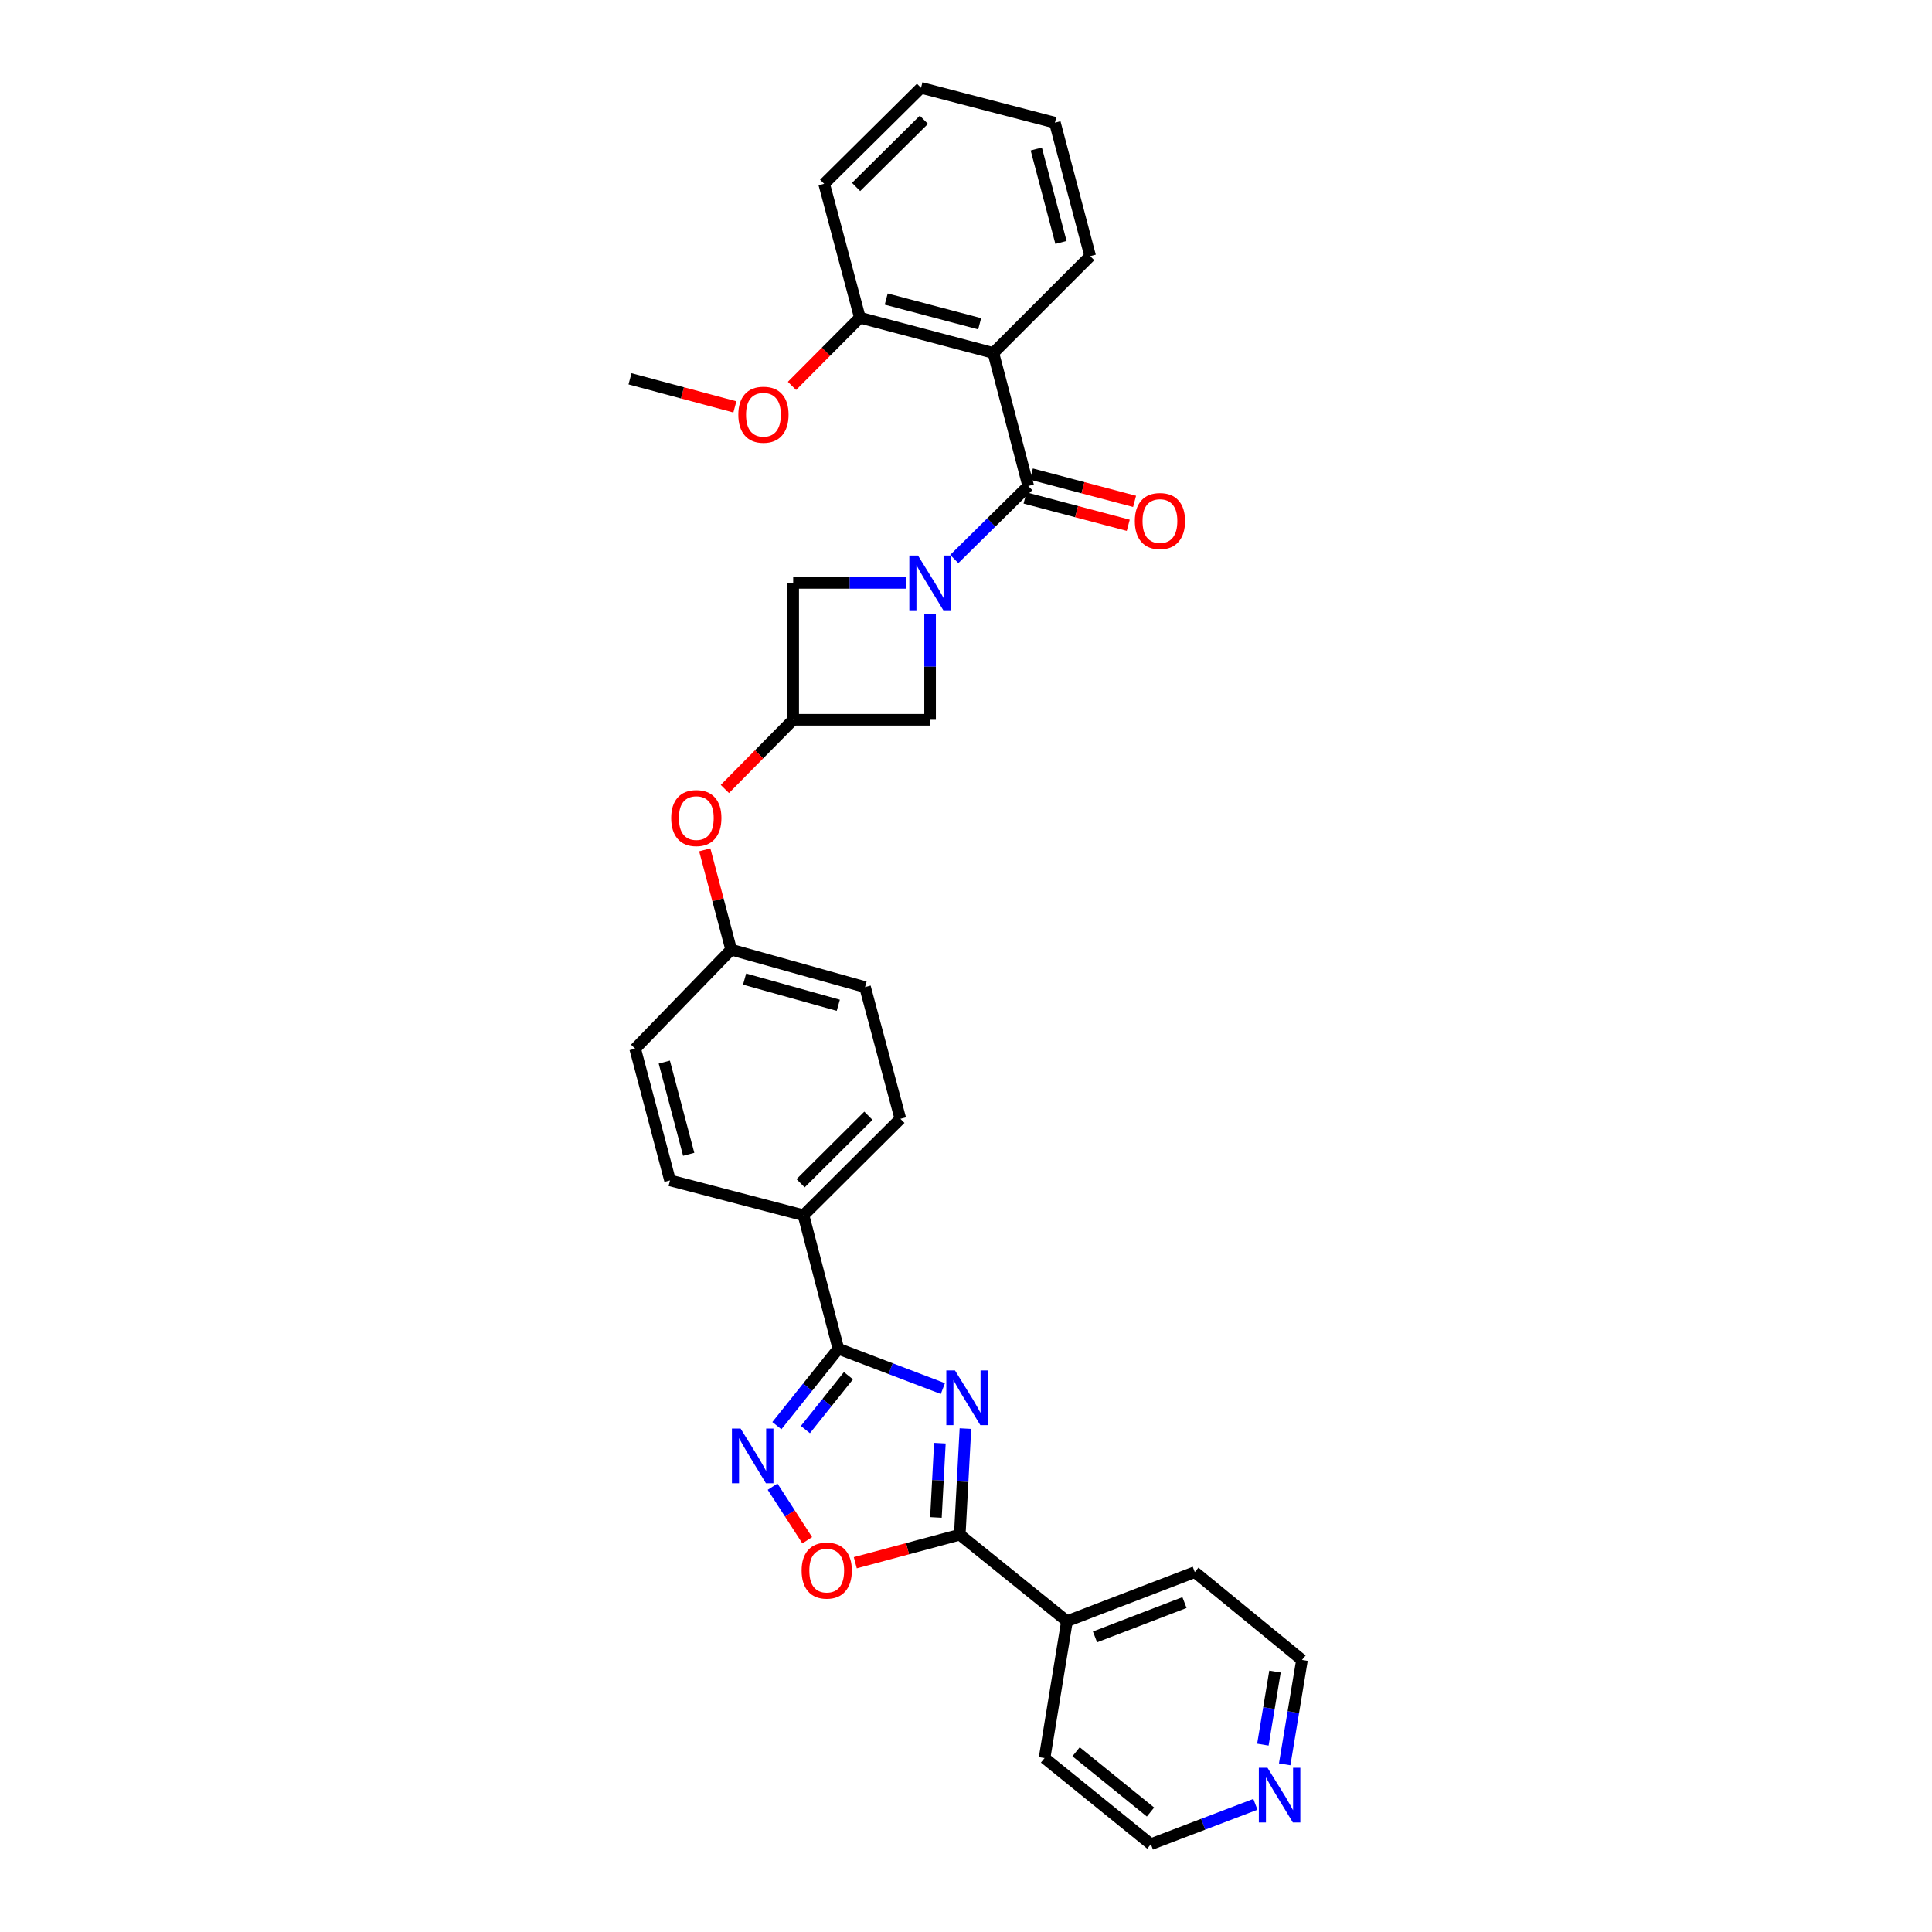 <?xml version='1.0' encoding='iso-8859-1'?>
<svg version='1.1' baseProfile='full'
              xmlns='http://www.w3.org/2000/svg'
                      xmlns:rdkit='http://www.rdkit.org/xml'
                      xmlns:xlink='http://www.w3.org/1999/xlink'
                  xml:space='preserve'
width='1000px' height='1000px' viewBox='0 0 1000 1000'>
<!-- END OF HEADER -->
<rect style='opacity:1.0;fill:#FFFFFF;stroke:none' width='1000' height='1000' x='0' y='0'> </rect>
<path class='bond-2' d='M 488.032,718.723 L 460.982,708.411' style='fill:none;fill-rule:evenodd;stroke:#0000FF;stroke-width:6px;stroke-linecap:butt;stroke-linejoin:miter;stroke-opacity:1' />
<path class='bond-2' d='M 460.982,708.411 L 433.931,698.1' style='fill:none;fill-rule:evenodd;stroke:#000000;stroke-width:6px;stroke-linecap:butt;stroke-linejoin:miter;stroke-opacity:1' />
<path class='bond-3' d='M 499.705,739.43 L 498.242,766.887' style='fill:none;fill-rule:evenodd;stroke:#0000FF;stroke-width:6px;stroke-linecap:butt;stroke-linejoin:miter;stroke-opacity:1' />
<path class='bond-3' d='M 498.242,766.887 L 496.778,794.344' style='fill:none;fill-rule:evenodd;stroke:#000000;stroke-width:6px;stroke-linecap:butt;stroke-linejoin:miter;stroke-opacity:1' />
<path class='bond-3' d='M 486.483,746.986 L 485.459,766.206' style='fill:none;fill-rule:evenodd;stroke:#0000FF;stroke-width:6px;stroke-linecap:butt;stroke-linejoin:miter;stroke-opacity:1' />
<path class='bond-3' d='M 485.459,766.206 L 484.434,785.426' style='fill:none;fill-rule:evenodd;stroke:#000000;stroke-width:6px;stroke-linecap:butt;stroke-linejoin:miter;stroke-opacity:1' />
<path class='bond-0' d='M 468.898,301.701 L 439.726,301.701' style='fill:none;fill-rule:evenodd;stroke:#0000FF;stroke-width:6px;stroke-linecap:butt;stroke-linejoin:miter;stroke-opacity:1' />
<path class='bond-0' d='M 439.726,301.701 L 410.555,301.701' style='fill:none;fill-rule:evenodd;stroke:#000000;stroke-width:6px;stroke-linecap:butt;stroke-linejoin:miter;stroke-opacity:1' />
<path class='bond-1' d='M 493.934,289.338 L 513.068,270.45' style='fill:none;fill-rule:evenodd;stroke:#0000FF;stroke-width:6px;stroke-linecap:butt;stroke-linejoin:miter;stroke-opacity:1' />
<path class='bond-1' d='M 513.068,270.45 L 532.202,251.562' style='fill:none;fill-rule:evenodd;stroke:#000000;stroke-width:6px;stroke-linecap:butt;stroke-linejoin:miter;stroke-opacity:1' />
<path class='bond-34' d='M 481.41,317.632 L 481.41,345.094' style='fill:none;fill-rule:evenodd;stroke:#0000FF;stroke-width:6px;stroke-linecap:butt;stroke-linejoin:miter;stroke-opacity:1' />
<path class='bond-34' d='M 481.41,345.094 L 481.41,372.556' style='fill:none;fill-rule:evenodd;stroke:#000000;stroke-width:6px;stroke-linecap:butt;stroke-linejoin:miter;stroke-opacity:1' />
<path class='bond-5' d='M 532.202,251.562 L 514.16,182.699' style='fill:none;fill-rule:evenodd;stroke:#000000;stroke-width:6px;stroke-linecap:butt;stroke-linejoin:miter;stroke-opacity:1' />
<path class='bond-12' d='M 530.565,257.75 L 557.274,264.818' style='fill:none;fill-rule:evenodd;stroke:#000000;stroke-width:6px;stroke-linecap:butt;stroke-linejoin:miter;stroke-opacity:1' />
<path class='bond-12' d='M 557.274,264.818 L 583.983,271.886' style='fill:none;fill-rule:evenodd;stroke:#FF0000;stroke-width:6px;stroke-linecap:butt;stroke-linejoin:miter;stroke-opacity:1' />
<path class='bond-12' d='M 533.84,245.375 L 560.549,252.443' style='fill:none;fill-rule:evenodd;stroke:#000000;stroke-width:6px;stroke-linecap:butt;stroke-linejoin:miter;stroke-opacity:1' />
<path class='bond-12' d='M 560.549,252.443 L 587.258,259.511' style='fill:none;fill-rule:evenodd;stroke:#FF0000;stroke-width:6px;stroke-linecap:butt;stroke-linejoin:miter;stroke-opacity:1' />
<path class='bond-4' d='M 433.931,698.1 L 418.018,718.01' style='fill:none;fill-rule:evenodd;stroke:#000000;stroke-width:6px;stroke-linecap:butt;stroke-linejoin:miter;stroke-opacity:1' />
<path class='bond-4' d='M 418.018,718.01 L 402.104,737.92' style='fill:none;fill-rule:evenodd;stroke:#0000FF;stroke-width:6px;stroke-linecap:butt;stroke-linejoin:miter;stroke-opacity:1' />
<path class='bond-4' d='M 439.157,712.065 L 428.018,726.003' style='fill:none;fill-rule:evenodd;stroke:#000000;stroke-width:6px;stroke-linecap:butt;stroke-linejoin:miter;stroke-opacity:1' />
<path class='bond-4' d='M 428.018,726.003 L 416.878,739.94' style='fill:none;fill-rule:evenodd;stroke:#0000FF;stroke-width:6px;stroke-linecap:butt;stroke-linejoin:miter;stroke-opacity:1' />
<path class='bond-10' d='M 433.931,698.1 L 415.896,629.009' style='fill:none;fill-rule:evenodd;stroke:#000000;stroke-width:6px;stroke-linecap:butt;stroke-linejoin:miter;stroke-opacity:1' />
<path class='bond-6' d='M 496.778,794.344 L 469.738,801.608' style='fill:none;fill-rule:evenodd;stroke:#000000;stroke-width:6px;stroke-linecap:butt;stroke-linejoin:miter;stroke-opacity:1' />
<path class='bond-6' d='M 469.738,801.608 L 442.697,808.871' style='fill:none;fill-rule:evenodd;stroke:#FF0000;stroke-width:6px;stroke-linecap:butt;stroke-linejoin:miter;stroke-opacity:1' />
<path class='bond-13' d='M 496.778,794.344 L 552.258,839.12' style='fill:none;fill-rule:evenodd;stroke:#000000;stroke-width:6px;stroke-linecap:butt;stroke-linejoin:miter;stroke-opacity:1' />
<path class='bond-31' d='M 399.887,769.504 L 408.853,783.368' style='fill:none;fill-rule:evenodd;stroke:#0000FF;stroke-width:6px;stroke-linecap:butt;stroke-linejoin:miter;stroke-opacity:1' />
<path class='bond-31' d='M 408.853,783.368 L 417.819,797.232' style='fill:none;fill-rule:evenodd;stroke:#FF0000;stroke-width:6px;stroke-linecap:butt;stroke-linejoin:miter;stroke-opacity:1' />
<path class='bond-11' d='M 514.16,182.699 L 445.068,164.428' style='fill:none;fill-rule:evenodd;stroke:#000000;stroke-width:6px;stroke-linecap:butt;stroke-linejoin:miter;stroke-opacity:1' />
<path class='bond-11' d='M 507.069,167.582 L 458.705,154.793' style='fill:none;fill-rule:evenodd;stroke:#000000;stroke-width:6px;stroke-linecap:butt;stroke-linejoin:miter;stroke-opacity:1' />
<path class='bond-19' d='M 514.16,182.699 L 564.277,132.582' style='fill:none;fill-rule:evenodd;stroke:#000000;stroke-width:6px;stroke-linecap:butt;stroke-linejoin:miter;stroke-opacity:1' />
<path class='bond-7' d='M 410.555,372.556 L 392.874,390.465' style='fill:none;fill-rule:evenodd;stroke:#000000;stroke-width:6px;stroke-linecap:butt;stroke-linejoin:miter;stroke-opacity:1' />
<path class='bond-7' d='M 392.874,390.465 L 375.193,408.374' style='fill:none;fill-rule:evenodd;stroke:#FF0000;stroke-width:6px;stroke-linecap:butt;stroke-linejoin:miter;stroke-opacity:1' />
<path class='bond-8' d='M 410.555,372.556 L 481.41,372.556' style='fill:none;fill-rule:evenodd;stroke:#000000;stroke-width:6px;stroke-linecap:butt;stroke-linejoin:miter;stroke-opacity:1' />
<path class='bond-9' d='M 410.555,372.556 L 410.555,301.701' style='fill:none;fill-rule:evenodd;stroke:#000000;stroke-width:6px;stroke-linecap:butt;stroke-linejoin:miter;stroke-opacity:1' />
<path class='bond-16' d='M 415.896,629.009 L 466.034,579.091' style='fill:none;fill-rule:evenodd;stroke:#000000;stroke-width:6px;stroke-linecap:butt;stroke-linejoin:miter;stroke-opacity:1' />
<path class='bond-16' d='M 414.384,612.449 L 449.481,577.507' style='fill:none;fill-rule:evenodd;stroke:#000000;stroke-width:6px;stroke-linecap:butt;stroke-linejoin:miter;stroke-opacity:1' />
<path class='bond-17' d='M 415.896,629.009 L 346.804,610.966' style='fill:none;fill-rule:evenodd;stroke:#000000;stroke-width:6px;stroke-linecap:butt;stroke-linejoin:miter;stroke-opacity:1' />
<path class='bond-22' d='M 445.068,164.428 L 427.497,182.082' style='fill:none;fill-rule:evenodd;stroke:#000000;stroke-width:6px;stroke-linecap:butt;stroke-linejoin:miter;stroke-opacity:1' />
<path class='bond-22' d='M 427.497,182.082 L 409.926,199.736' style='fill:none;fill-rule:evenodd;stroke:#FF0000;stroke-width:6px;stroke-linecap:butt;stroke-linejoin:miter;stroke-opacity:1' />
<path class='bond-27' d='M 445.068,164.428 L 426.577,95.138' style='fill:none;fill-rule:evenodd;stroke:#000000;stroke-width:6px;stroke-linecap:butt;stroke-linejoin:miter;stroke-opacity:1' />
<path class='bond-25' d='M 552.258,839.12 L 540.665,909.976' style='fill:none;fill-rule:evenodd;stroke:#000000;stroke-width:6px;stroke-linecap:butt;stroke-linejoin:miter;stroke-opacity:1' />
<path class='bond-26' d='M 552.258,839.12 L 618.426,813.724' style='fill:none;fill-rule:evenodd;stroke:#000000;stroke-width:6px;stroke-linecap:butt;stroke-linejoin:miter;stroke-opacity:1' />
<path class='bond-26' d='M 566.77,847.262 L 613.088,829.485' style='fill:none;fill-rule:evenodd;stroke:#000000;stroke-width:6px;stroke-linecap:butt;stroke-linejoin:miter;stroke-opacity:1' />
<path class='bond-14' d='M 364.781,439.872 L 371.616,465.705' style='fill:none;fill-rule:evenodd;stroke:#FF0000;stroke-width:6px;stroke-linecap:butt;stroke-linejoin:miter;stroke-opacity:1' />
<path class='bond-14' d='M 371.616,465.705 L 378.452,491.537' style='fill:none;fill-rule:evenodd;stroke:#000000;stroke-width:6px;stroke-linecap:butt;stroke-linejoin:miter;stroke-opacity:1' />
<path class='bond-15' d='M 664.953,913.216 L 669.429,886.196' style='fill:none;fill-rule:evenodd;stroke:#0000FF;stroke-width:6px;stroke-linecap:butt;stroke-linejoin:miter;stroke-opacity:1' />
<path class='bond-15' d='M 669.429,886.196 L 673.906,859.176' style='fill:none;fill-rule:evenodd;stroke:#000000;stroke-width:6px;stroke-linecap:butt;stroke-linejoin:miter;stroke-opacity:1' />
<path class='bond-15' d='M 653.667,903.018 L 656.8,884.104' style='fill:none;fill-rule:evenodd;stroke:#0000FF;stroke-width:6px;stroke-linecap:butt;stroke-linejoin:miter;stroke-opacity:1' />
<path class='bond-15' d='M 656.8,884.104 L 659.934,865.19' style='fill:none;fill-rule:evenodd;stroke:#000000;stroke-width:6px;stroke-linecap:butt;stroke-linejoin:miter;stroke-opacity:1' />
<path class='bond-32' d='M 649.791,933.923 L 622.744,944.234' style='fill:none;fill-rule:evenodd;stroke:#0000FF;stroke-width:6px;stroke-linecap:butt;stroke-linejoin:miter;stroke-opacity:1' />
<path class='bond-32' d='M 622.744,944.234 L 595.697,954.545' style='fill:none;fill-rule:evenodd;stroke:#000000;stroke-width:6px;stroke-linecap:butt;stroke-linejoin:miter;stroke-opacity:1' />
<path class='bond-21' d='M 466.034,579.091 L 447.742,510.91' style='fill:none;fill-rule:evenodd;stroke:#000000;stroke-width:6px;stroke-linecap:butt;stroke-linejoin:miter;stroke-opacity:1' />
<path class='bond-20' d='M 346.804,610.966 L 328.761,542.785' style='fill:none;fill-rule:evenodd;stroke:#000000;stroke-width:6px;stroke-linecap:butt;stroke-linejoin:miter;stroke-opacity:1' />
<path class='bond-20' d='M 356.473,597.464 L 343.843,549.737' style='fill:none;fill-rule:evenodd;stroke:#000000;stroke-width:6px;stroke-linecap:butt;stroke-linejoin:miter;stroke-opacity:1' />
<path class='bond-18' d='M 378.452,491.537 L 328.761,542.785' style='fill:none;fill-rule:evenodd;stroke:#000000;stroke-width:6px;stroke-linecap:butt;stroke-linejoin:miter;stroke-opacity:1' />
<path class='bond-33' d='M 378.452,491.537 L 447.742,510.91' style='fill:none;fill-rule:evenodd;stroke:#000000;stroke-width:6px;stroke-linecap:butt;stroke-linejoin:miter;stroke-opacity:1' />
<path class='bond-33' d='M 385.398,506.771 L 433.902,520.332' style='fill:none;fill-rule:evenodd;stroke:#000000;stroke-width:6px;stroke-linecap:butt;stroke-linejoin:miter;stroke-opacity:1' />
<path class='bond-29' d='M 564.277,132.582 L 546.006,63.49' style='fill:none;fill-rule:evenodd;stroke:#000000;stroke-width:6px;stroke-linecap:butt;stroke-linejoin:miter;stroke-opacity:1' />
<path class='bond-29' d='M 549.16,125.49 L 536.371,77.126' style='fill:none;fill-rule:evenodd;stroke:#000000;stroke-width:6px;stroke-linecap:butt;stroke-linejoin:miter;stroke-opacity:1' />
<path class='bond-28' d='M 380.37,210.613 L 353.232,203.345' style='fill:none;fill-rule:evenodd;stroke:#FF0000;stroke-width:6px;stroke-linecap:butt;stroke-linejoin:miter;stroke-opacity:1' />
<path class='bond-28' d='M 353.232,203.345 L 326.094,196.076' style='fill:none;fill-rule:evenodd;stroke:#000000;stroke-width:6px;stroke-linecap:butt;stroke-linejoin:miter;stroke-opacity:1' />
<path class='bond-23' d='M 595.697,954.545 L 540.665,909.976' style='fill:none;fill-rule:evenodd;stroke:#000000;stroke-width:6px;stroke-linecap:butt;stroke-linejoin:miter;stroke-opacity:1' />
<path class='bond-23' d='M 595.499,937.912 L 556.977,906.713' style='fill:none;fill-rule:evenodd;stroke:#000000;stroke-width:6px;stroke-linecap:butt;stroke-linejoin:miter;stroke-opacity:1' />
<path class='bond-24' d='M 673.906,859.176 L 618.426,813.724' style='fill:none;fill-rule:evenodd;stroke:#000000;stroke-width:6px;stroke-linecap:butt;stroke-linejoin:miter;stroke-opacity:1' />
<path class='bond-35' d='M 426.577,95.138 L 476.716,45.455' style='fill:none;fill-rule:evenodd;stroke:#000000;stroke-width:6px;stroke-linecap:butt;stroke-linejoin:miter;stroke-opacity:1' />
<path class='bond-35' d='M 443.109,96.778 L 478.206,62' style='fill:none;fill-rule:evenodd;stroke:#000000;stroke-width:6px;stroke-linecap:butt;stroke-linejoin:miter;stroke-opacity:1' />
<path class='bond-30' d='M 546.006,63.49 L 476.716,45.455' style='fill:none;fill-rule:evenodd;stroke:#000000;stroke-width:6px;stroke-linecap:butt;stroke-linejoin:miter;stroke-opacity:1' />
<path  class='atom-0' d='M 494.295 709.336
L 503.575 724.336
Q 504.495 725.816, 505.975 728.496
Q 507.455 731.176, 507.535 731.336
L 507.535 709.336
L 511.295 709.336
L 511.295 737.656
L 507.415 737.656
L 497.455 721.256
Q 496.295 719.336, 495.055 717.136
Q 493.855 714.936, 493.495 714.256
L 493.495 737.656
L 489.815 737.656
L 489.815 709.336
L 494.295 709.336
' fill='#0000FF'/>
<path  class='atom-1' d='M 475.15 287.541
L 484.43 302.541
Q 485.35 304.021, 486.83 306.701
Q 488.31 309.381, 488.39 309.541
L 488.39 287.541
L 492.15 287.541
L 492.15 315.861
L 488.27 315.861
L 478.31 299.461
Q 477.15 297.541, 475.91 295.341
Q 474.71 293.141, 474.35 292.461
L 474.35 315.861
L 470.67 315.861
L 470.67 287.541
L 475.15 287.541
' fill='#0000FF'/>
<path  class='atom-5' d='M 383.329 739.419
L 392.609 754.419
Q 393.529 755.899, 395.009 758.579
Q 396.489 761.259, 396.569 761.419
L 396.569 739.419
L 400.329 739.419
L 400.329 767.739
L 396.449 767.739
L 386.489 751.339
Q 385.329 749.419, 384.089 747.219
Q 382.889 745.019, 382.529 744.339
L 382.529 767.739
L 378.849 767.739
L 378.849 739.419
L 383.329 739.419
' fill='#0000FF'/>
<path  class='atom-7' d='M 414.914 812.922
Q 414.914 806.122, 418.274 802.322
Q 421.634 798.522, 427.914 798.522
Q 434.194 798.522, 437.554 802.322
Q 440.914 806.122, 440.914 812.922
Q 440.914 819.802, 437.514 823.722
Q 434.114 827.602, 427.914 827.602
Q 421.674 827.602, 418.274 823.722
Q 414.914 819.842, 414.914 812.922
M 427.914 824.402
Q 432.234 824.402, 434.554 821.522
Q 436.914 818.602, 436.914 812.922
Q 436.914 807.362, 434.554 804.562
Q 432.234 801.722, 427.914 801.722
Q 423.594 801.722, 421.234 804.522
Q 418.914 807.322, 418.914 812.922
Q 418.914 818.642, 421.234 821.522
Q 423.594 824.402, 427.914 824.402
' fill='#FF0000'/>
<path  class='atom-13' d='M 587.383 269.685
Q 587.383 262.885, 590.743 259.085
Q 594.103 255.285, 600.383 255.285
Q 606.663 255.285, 610.023 259.085
Q 613.383 262.885, 613.383 269.685
Q 613.383 276.565, 609.983 280.485
Q 606.583 284.365, 600.383 284.365
Q 594.143 284.365, 590.743 280.485
Q 587.383 276.605, 587.383 269.685
M 600.383 281.165
Q 604.703 281.165, 607.023 278.285
Q 609.383 275.365, 609.383 269.685
Q 609.383 264.125, 607.023 261.325
Q 604.703 258.485, 600.383 258.485
Q 596.063 258.485, 593.703 261.285
Q 591.383 264.085, 591.383 269.685
Q 591.383 275.405, 593.703 278.285
Q 596.063 281.165, 600.383 281.165
' fill='#FF0000'/>
<path  class='atom-15' d='M 347.409 423.429
Q 347.409 416.629, 350.769 412.829
Q 354.129 409.029, 360.409 409.029
Q 366.689 409.029, 370.049 412.829
Q 373.409 416.629, 373.409 423.429
Q 373.409 430.309, 370.009 434.229
Q 366.609 438.109, 360.409 438.109
Q 354.169 438.109, 350.769 434.229
Q 347.409 430.349, 347.409 423.429
M 360.409 434.909
Q 364.729 434.909, 367.049 432.029
Q 369.409 429.109, 369.409 423.429
Q 369.409 417.869, 367.049 415.069
Q 364.729 412.229, 360.409 412.229
Q 356.089 412.229, 353.729 415.029
Q 351.409 417.829, 351.409 423.429
Q 351.409 429.149, 353.729 432.029
Q 356.089 434.909, 360.409 434.909
' fill='#FF0000'/>
<path  class='atom-16' d='M 656.053 914.989
L 665.333 929.989
Q 666.253 931.469, 667.733 934.149
Q 669.213 936.829, 669.293 936.989
L 669.293 914.989
L 673.053 914.989
L 673.053 943.309
L 669.173 943.309
L 659.213 926.909
Q 658.053 924.989, 656.813 922.789
Q 655.613 920.589, 655.253 919.909
L 655.253 943.309
L 651.573 943.309
L 651.573 914.989
L 656.053 914.989
' fill='#0000FF'/>
<path  class='atom-23' d='M 382.157 214.654
Q 382.157 207.854, 385.517 204.054
Q 388.877 200.254, 395.157 200.254
Q 401.437 200.254, 404.797 204.054
Q 408.157 207.854, 408.157 214.654
Q 408.157 221.534, 404.757 225.454
Q 401.357 229.334, 395.157 229.334
Q 388.917 229.334, 385.517 225.454
Q 382.157 221.574, 382.157 214.654
M 395.157 226.134
Q 399.477 226.134, 401.797 223.254
Q 404.157 220.334, 404.157 214.654
Q 404.157 209.094, 401.797 206.294
Q 399.477 203.454, 395.157 203.454
Q 390.837 203.454, 388.477 206.254
Q 386.157 209.054, 386.157 214.654
Q 386.157 220.374, 388.477 223.254
Q 390.837 226.134, 395.157 226.134
' fill='#FF0000'/>
</svg>

